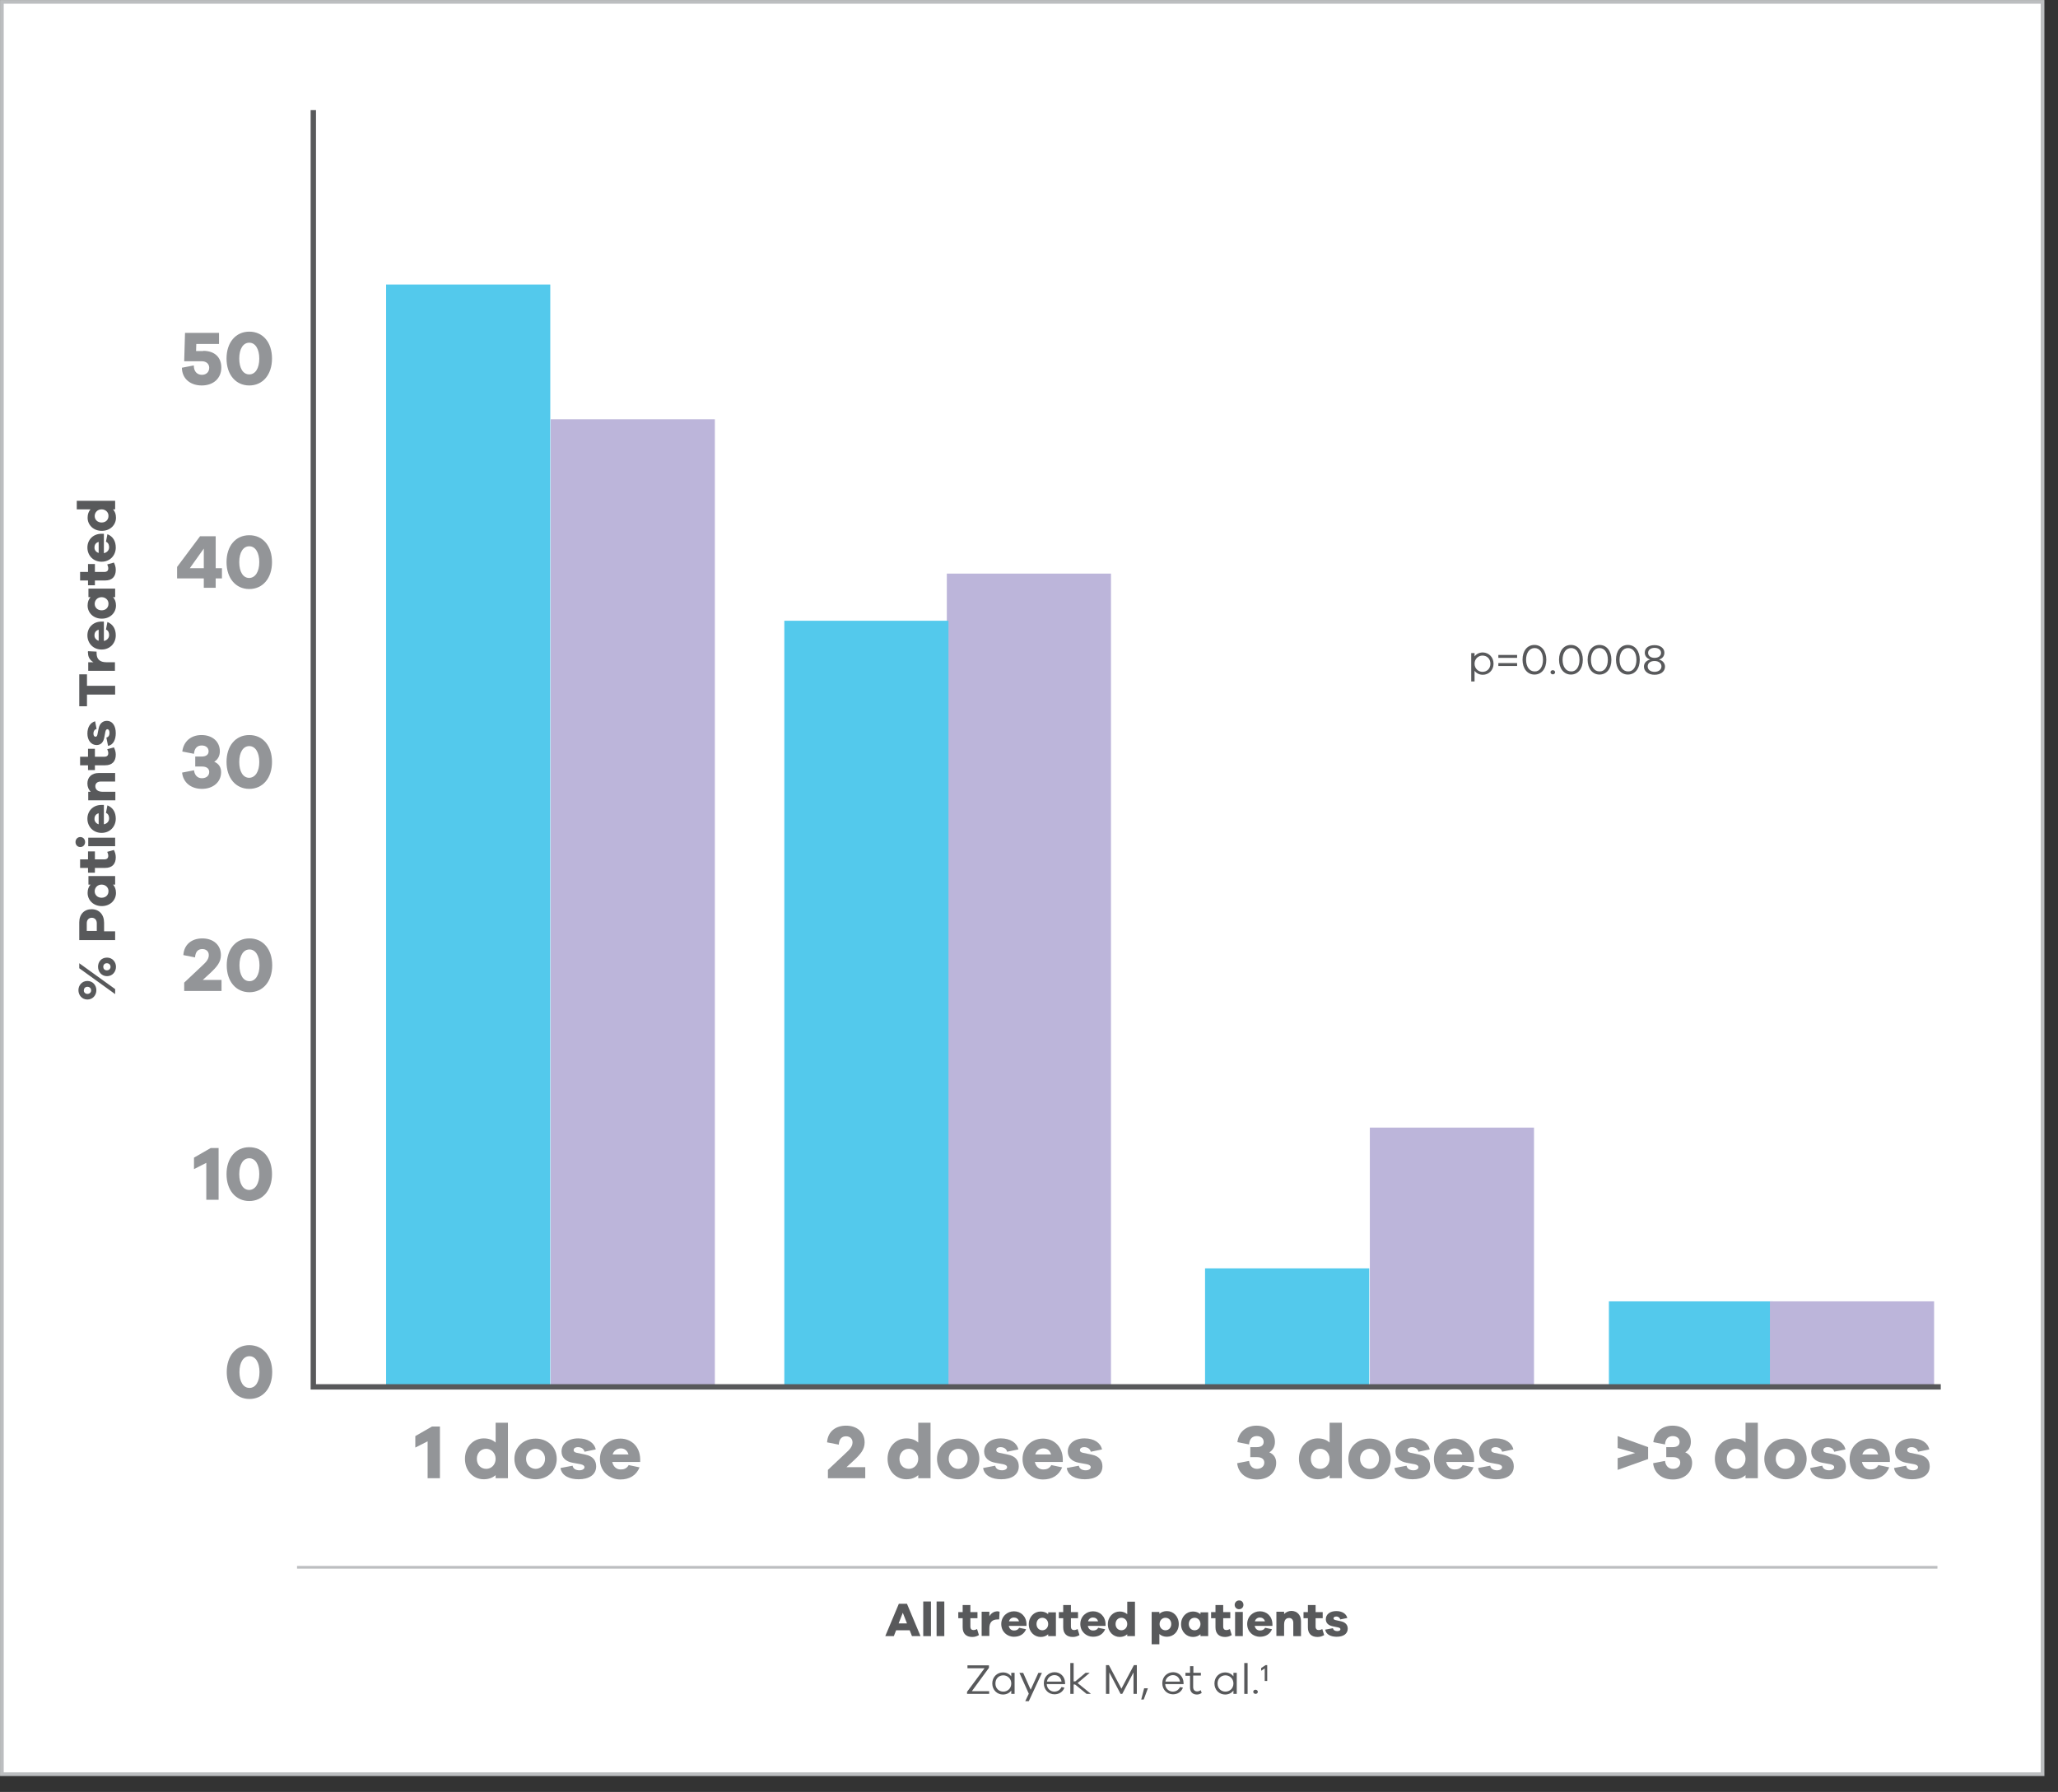 <?xml version="1.0" encoding="utf-8"?>
<!-- Generator: Adobe Illustrator 23.0.1, SVG Export Plug-In . SVG Version: 6.00 Build 0)  -->
<svg version="1.1" id="Layer_1" xmlns="http://www.w3.org/2000/svg" xmlns:xlink="http://www.w3.org/1999/xlink" x="0px" y="0px"
	 viewBox="0 0 986.6 859.1" style="enable-background:new 0 0 986.6 859.1;" xml:space="preserve">
<rect x="0" y="0" width="986.6" height="859.1" fill="#333333" stroke="none"/>
<style type="text/css">
	.st0{fill:#FFFFFF;}
	.st1{clip-path:url(#SVGID_2_);fill:none;stroke:#BCBEC0;stroke-width:1.768;}
	.st2{fill:#53C9EC;}
	.st3{fill:#BCB5DA;}
	.st4{enable-background:new    ;}
	.st5{fill:#58595B;}
	.st6{fill:none;stroke:#58595B;stroke-width:2.567;stroke-miterlimit:10;}
	.st7{fill:#939598;}
	.st8{clip-path:url(#SVGID_4_);}
	.st9{fill:none;stroke:#BCBEC0;stroke-width:1.283;stroke-miterlimit:10;}
</style>
<rect x="0.9" y="0.9" class="st0" width="978.3" height="849.7"/>
<g>
	<g>
		<defs>
			<rect id="SVGID_1_" width="986.6" height="859.1"/>
		</defs>
		<clipPath id="SVGID_2_">
			<use xlink:href="#SVGID_1_"  style="overflow:visible;"/>
		</clipPath>
		<rect x="0.9" y="0.9" class="st1" width="978.3" height="849.7"/>
	</g>
</g>
<rect x="185.1" y="136.4" class="st2" width="78.7" height="528.1"/>
<rect x="264" y="201" class="st3" width="78.7" height="463.5"/>
<rect x="453.9" y="275" class="st3" width="78.7" height="389.5"/>
<rect x="656.7" y="540.6" class="st3" width="78.7" height="123.9"/>
<rect x="376" y="297.6" class="st2" width="78.7" height="366.9"/>
<rect x="577.7" y="608.1" class="st2" width="78.7" height="56.4"/>
<rect x="771.3" y="623.9" class="st2" width="78.7" height="40.6"/>
<rect x="848.5" y="623.9" class="st3" width="78.7" height="40.6"/>
<g class="st4">
	<path class="st5" d="M716,318.2c0,3.2-2.4,5.3-5.1,5.3c-1.7,0-3.1-0.7-4-1.9v5.1h-1.6v-13.6h1.6v1.6c0.9-1.2,2.3-1.9,4-1.9
		C713.7,312.9,716,315,716,318.2z M714.5,318.2c0-2.4-1.7-3.9-3.8-3.9c-1.9,0-3.8,1.5-3.8,3.9c0,2.4,1.9,3.9,3.8,3.9
		C712.8,322.1,714.5,320.6,714.5,318.2z"/>
</g>
<g class="st4">
	<path class="st5" d="M718.3,315.4V314h9v1.4H718.3z M718.3,319.3v-1.4h9v1.4H718.3z"/>
</g>
<g class="st4">
	<path class="st5" d="M741.3,316.3c0,4.3-2.3,7.1-5.7,7.1s-5.7-2.9-5.7-7.1c0-4.3,2.3-7.1,5.7-7.1S741.3,312.1,741.3,316.3z
		 M739.7,316.3c0-3.4-1.6-5.6-4-5.6c-2.5,0-4.1,2.3-4.1,5.6c0,3.3,1.6,5.6,4.1,5.6C738.1,322,739.7,319.7,739.7,316.3z"/>
</g>
<g class="st4">
	<path class="st5" d="M745.5,322.3c0,0.6-0.5,1-1.1,1s-1.1-0.5-1.1-1c0-0.6,0.5-1,1.1-1S745.5,321.7,745.5,322.3z"/>
</g>
<g class="st4">
	<path class="st5" d="M758.8,316.3c0,4.3-2.3,7.1-5.7,7.1s-5.7-2.9-5.7-7.1c0-4.3,2.3-7.1,5.7-7.1S758.8,312.1,758.8,316.3z
		 M757.2,316.3c0-3.4-1.6-5.6-4-5.6c-2.5,0-4.1,2.3-4.1,5.6c0,3.3,1.6,5.6,4.1,5.6C755.6,322,757.2,319.7,757.2,316.3z"/>
	<path class="st5" d="M772.5,316.3c0,4.3-2.3,7.1-5.7,7.1c-3.4,0-5.7-2.9-5.7-7.1c0-4.3,2.3-7.1,5.7-7.1
		C770.2,309.2,772.5,312.1,772.5,316.3z M770.8,316.3c0-3.4-1.6-5.6-4-5.6c-2.5,0-4.1,2.3-4.1,5.6c0,3.3,1.6,5.6,4.1,5.6
		C769.2,322,770.8,319.7,770.8,316.3z"/>
	<path class="st5" d="M786.1,316.3c0,4.3-2.3,7.1-5.7,7.1s-5.7-2.9-5.7-7.1c0-4.3,2.3-7.1,5.7-7.1S786.1,312.1,786.1,316.3z
		 M784.5,316.3c0-3.4-1.6-5.6-4-5.6c-2.5,0-4.1,2.3-4.1,5.6c0,3.3,1.6,5.6,4.1,5.6C782.9,322,784.5,319.7,784.5,316.3z"/>
	<path class="st5" d="M798.2,319.6c0,2.3-2,3.9-5,3.9c-3,0-5.1-1.6-5.1-3.9c0-1.5,0.9-2.9,3-3.4c-1.8-0.6-2.6-1.9-2.6-3.3
		c0-2.2,1.8-3.6,4.7-3.6c2.8,0,4.7,1.5,4.7,3.6c0,1.5-0.8,2.8-2.6,3.3C797.3,316.7,798.2,318.2,798.2,319.6z M796.5,319.5
		c0-1.5-1.3-2.6-3.3-2.6c-2,0-3.3,1-3.3,2.6c0,1.6,1.4,2.6,3.3,2.6C795,322.1,796.5,321.1,796.5,319.5z M793.2,315.4
		c1.9,0,3.1-1,3.1-2.4c0-1.5-1.3-2.4-3.1-2.4c-1.8,0-3.1,0.9-3.1,2.4C790.1,314.4,791.3,315.4,793.2,315.4z"/>
</g>
<polyline class="st6" points="150.2,52.8 150.2,664.9 930.4,664.9 "/>
<g class="st4">
	<path class="st7" d="M130.5,657.8c0,7.7-4.4,12.9-10.9,12.9c-6.5,0-10.9-5.2-10.9-12.9s4.3-12.9,10.9-12.9
		C126.1,645,130.5,650.1,130.5,657.8z M124.4,657.8c0-4.6-1.9-7.6-4.8-7.6c-2.9,0-4.8,2.9-4.8,7.6c0,4.6,1.8,7.6,4.8,7.6
		C122.5,665.4,124.4,662.5,124.4,657.8z"/>
</g>
<g class="st4">
	<path class="st7" d="M210.9,708.7H205V691l-5.9,3v-5.5l8-4.6h3.8V708.7z"/>
	<path class="st7" d="M243.5,708.7h-5.9v-1.5c-1.4,1.3-3.4,2-5.7,2c-4.9,0-9-3.9-9-9.8c0-5.8,4.1-9.8,9-9.8c2.4,0,4.3,0.7,5.7,2
		v-9.5h5.9V708.7z M237.6,699.4c0-2.8-2.1-4.8-4.5-4.8c-2.6,0-4.5,2-4.5,4.8c0,2.9,1.9,4.8,4.5,4.8
		C235.5,704.2,237.6,702.3,237.6,699.4z"/>
	<path class="st7" d="M266.9,699.4c0,5.9-4.6,9.8-10.1,9.8c-5.6,0-10.2-3.9-10.2-9.8c0-5.8,4.6-9.7,10.2-9.7
		C262.3,689.7,266.9,693.6,266.9,699.4z M261.3,699.4c0-2.9-2.2-4.8-4.5-4.8c-2.4,0-4.6,1.9-4.6,4.8c0,2.9,2.2,4.8,4.6,4.8
		C259.1,704.2,261.3,702.3,261.3,699.4z"/>
	<path class="st7" d="M274.5,702.7c0.3,1.6,1.7,2.2,3.3,2.2c1.5,0,2.4-0.7,2.4-1.5c0-0.6-0.5-1.1-1.8-1.4l-3.8-0.7
		c-3.4-0.6-5.4-2.5-5.4-5.4c0-3.8,3.3-6.3,8-6.3c4.6,0,7.7,2.1,8.4,5.3l-5.4,1.1c-0.2-1.1-1.3-2.2-3.1-2.2c-1.6,0-2.1,0.8-2.1,1.4
		c0,0.5,0.2,1,1.4,1.3l4.3,0.9c3.5,0.7,5.1,2.8,5.1,5.6c0,4.1-3.5,6.2-8.4,6.2c-4.3,0-8.1-1.6-8.7-5.4L274.5,702.7z"/>
	<path class="st7" d="M307.1,700.9h-13.6c0.5,2.2,2,3.6,4,3.6c1.4,0,2.9-0.3,3.9-2.1l5.2,1.1c-1.6,3.9-4.9,5.8-9.2,5.8
		c-5.3,0-9.8-3.9-9.8-9.8c0-5.8,4.4-9.8,9.8-9.8c5.2,0,9.4,3.8,9.5,9.8V700.9z M293.7,697.3h7.6c-0.6-2-2-2.9-3.7-2.9
		C295.9,694.4,294.2,695.5,293.7,697.3z"/>
</g>
<g class="st4">
	<path class="st7" d="M414.8,708.7h-17.9v-4l8.5-8c1.6-1.5,3.3-3,3.3-5.2c0-1.8-1.3-2.9-3.1-2.9c-2,0-3.3,1.2-3.5,4l-5.6-1.1
		c0.3-5,3.9-8,9.1-8s8.9,3.1,8.9,8c0,3.4-1.9,5.6-5.2,8.7l-3.5,3.2h9V708.7z"/>
	<path class="st7" d="M446.1,708.7h-5.9v-1.5c-1.4,1.3-3.4,2-5.7,2c-4.9,0-9-3.9-9-9.8c0-5.8,4.1-9.8,9-9.8c2.4,0,4.3,0.7,5.7,2
		v-9.5h5.9V708.7z M440.2,699.4c0-2.8-2.1-4.8-4.5-4.8c-2.6,0-4.5,2-4.5,4.8c0,2.9,1.9,4.8,4.5,4.8
		C438.1,704.2,440.2,702.3,440.2,699.4z"/>
	<path class="st7" d="M469.5,699.4c0,5.9-4.6,9.8-10.1,9.8c-5.6,0-10.2-3.9-10.2-9.8c0-5.8,4.6-9.7,10.2-9.7
		C464.9,689.7,469.5,693.6,469.5,699.4z M463.9,699.4c0-2.9-2.2-4.8-4.5-4.8c-2.4,0-4.6,1.9-4.6,4.8c0,2.9,2.2,4.8,4.6,4.8
		C461.7,704.2,463.9,702.3,463.9,699.4z"/>
	<path class="st7" d="M477.1,702.7c0.3,1.6,1.7,2.2,3.3,2.2c1.5,0,2.4-0.7,2.4-1.5c0-0.6-0.5-1.1-1.8-1.4l-3.8-0.7
		c-3.4-0.6-5.4-2.5-5.4-5.4c0-3.8,3.3-6.3,8-6.3c4.6,0,7.7,2.1,8.4,5.3l-5.4,1.1c-0.2-1.1-1.3-2.2-3.1-2.2c-1.6,0-2.1,0.8-2.1,1.4
		c0,0.5,0.2,1,1.4,1.3l4.3,0.9c3.5,0.7,5.1,2.8,5.1,5.6c0,4.1-3.5,6.2-8.4,6.2c-4.3,0-8.1-1.6-8.7-5.4L477.1,702.7z"/>
	<path class="st7" d="M509.7,700.9h-13.6c0.5,2.2,2,3.6,4,3.6c1.4,0,2.9-0.3,3.9-2.1l5.2,1.1c-1.6,3.9-4.9,5.8-9.2,5.8
		c-5.3,0-9.8-3.9-9.8-9.8c0-5.8,4.4-9.8,9.8-9.8c5.2,0,9.4,3.8,9.5,9.8V700.9z M496.3,697.3h7.6c-0.6-2-2-2.9-3.7-2.9
		C498.5,694.4,496.8,695.5,496.3,697.3z"/>
	<path class="st7" d="M517.2,702.7c0.3,1.6,1.7,2.2,3.3,2.2c1.5,0,2.4-0.7,2.4-1.5c0-0.6-0.5-1.1-1.8-1.4l-3.8-0.7
		c-3.4-0.6-5.4-2.5-5.4-5.4c0-3.8,3.3-6.3,8-6.3c4.6,0,7.7,2.1,8.4,5.3l-5.4,1.1c-0.2-1.1-1.3-2.2-3.1-2.2c-1.6,0-2.1,0.8-2.1,1.4
		c0,0.5,0.2,1,1.4,1.3l4.3,0.9c3.5,0.7,5.1,2.8,5.1,5.6c0,4.1-3.5,6.2-8.4,6.2c-4.3,0-8.1-1.6-8.7-5.4L517.2,702.7z"/>
</g>
<g class="st4">
	<path class="st7" d="M611.8,701.3c0,4.7-3.8,8-9.2,8c-5.2,0-9-3-9.5-7.8l5.7-1.1c0.3,2.4,1.7,3.8,3.8,3.8c2.1,0,3.5-1.2,3.5-3
		c0-1.6-1.2-2.6-3.4-2.6h-3.3v-4.8h3.1c2.1,0,3.3-0.9,3.3-2.5c0-1.7-1.3-2.8-3.3-2.8s-3.5,1.2-3.7,4l-5.6-1.1
		c0.6-4.9,4.2-7.9,9.2-7.9c5.3,0,8.8,3.2,8.8,7.8c0,2.2-1,4-2.7,5C610.7,697.2,611.8,699,611.8,701.3z"/>
	<path class="st7" d="M643.3,708.7h-5.9v-1.5c-1.4,1.3-3.4,2-5.7,2c-4.9,0-9-3.9-9-9.8c0-5.8,4.1-9.8,9-9.8c2.4,0,4.3,0.7,5.7,2
		v-9.5h5.9V708.7z M637.4,699.4c0-2.8-2.1-4.8-4.5-4.8c-2.6,0-4.5,2-4.5,4.8c0,2.9,1.9,4.8,4.5,4.8
		C635.3,704.2,637.4,702.3,637.4,699.4z"/>
	<path class="st7" d="M666.7,699.4c0,5.9-4.6,9.8-10.1,9.8c-5.6,0-10.2-3.9-10.2-9.8c0-5.8,4.6-9.7,10.2-9.7
		C662.1,689.7,666.7,693.6,666.7,699.4z M661.1,699.4c0-2.9-2.2-4.8-4.5-4.8c-2.4,0-4.6,1.9-4.6,4.8c0,2.9,2.2,4.8,4.6,4.8
		C658.9,704.2,661.1,702.3,661.1,699.4z"/>
	<path class="st7" d="M674.3,702.7c0.3,1.6,1.7,2.2,3.3,2.2c1.5,0,2.4-0.7,2.4-1.5c0-0.6-0.5-1.1-1.8-1.4l-3.8-0.7
		c-3.4-0.6-5.4-2.5-5.4-5.4c0-3.8,3.3-6.3,8-6.3c4.6,0,7.7,2.1,8.4,5.3l-5.4,1.1c-0.2-1.1-1.3-2.2-3.1-2.2c-1.6,0-2.1,0.8-2.1,1.4
		c0,0.5,0.2,1,1.4,1.3l4.3,0.9c3.5,0.7,5.1,2.8,5.1,5.6c0,4.1-3.5,6.2-8.4,6.2c-4.3,0-8.1-1.6-8.7-5.4L674.3,702.7z"/>
	<path class="st7" d="M706.9,700.9h-13.6c0.5,2.2,2,3.6,4,3.6c1.4,0,2.9-0.3,3.9-2.1l5.2,1.1c-1.6,3.9-4.9,5.8-9.2,5.8
		c-5.3,0-9.8-3.9-9.8-9.8c0-5.8,4.4-9.8,9.8-9.8c5.2,0,9.4,3.8,9.5,9.8V700.9z M693.4,697.3h7.6c-0.6-2-2-2.9-3.7-2.9
		C695.7,694.4,694,695.5,693.4,697.3z"/>
	<path class="st7" d="M714.4,702.7c0.3,1.6,1.7,2.2,3.3,2.2c1.5,0,2.4-0.7,2.4-1.5c0-0.6-0.5-1.1-1.8-1.4l-3.8-0.7
		c-3.4-0.6-5.4-2.5-5.4-5.4c0-3.8,3.3-6.3,8-6.3c4.6,0,7.7,2.1,8.4,5.3l-5.4,1.1c-0.2-1.1-1.3-2.2-3.1-2.2c-1.6,0-2.1,0.8-2.1,1.4
		c0,0.5,0.2,1,1.4,1.3l4.3,0.9c3.5,0.7,5.1,2.8,5.1,5.6c0,4.1-3.5,6.2-8.4,6.2c-4.3,0-8.1-1.6-8.7-5.4L714.4,702.7z"/>
</g>
<g class="st4">
	<path class="st7" d="M775.5,694.2v-5.7l14.6,5.3v5.7l-14.6,5.2v-5.6l8.4-2.5L775.5,694.2z"/>
	<path class="st7" d="M811.2,701.3c0,4.7-3.8,8-9.2,8c-5.2,0-9-3-9.5-7.8l5.7-1.1c0.3,2.4,1.7,3.8,3.8,3.8c2.1,0,3.5-1.2,3.5-3
		c0-1.6-1.2-2.6-3.4-2.6h-3.3v-4.8h3.1c2.1,0,3.3-0.9,3.3-2.5c0-1.7-1.3-2.8-3.3-2.8c-2,0-3.5,1.2-3.7,4l-5.6-1.1
		c0.6-4.9,4.2-7.9,9.2-7.9c5.3,0,8.8,3.2,8.8,7.8c0,2.2-1,4-2.7,5C810.1,697.2,811.2,699,811.2,701.3z"/>
	<path class="st7" d="M842.7,708.7h-5.9v-1.5c-1.4,1.3-3.4,2-5.7,2c-4.9,0-9-3.9-9-9.8c0-5.8,4.1-9.8,9-9.8c2.4,0,4.3,0.7,5.7,2
		v-9.5h5.9V708.7z M836.8,699.4c0-2.8-2.1-4.8-4.5-4.8c-2.6,0-4.5,2-4.5,4.8c0,2.9,1.9,4.8,4.5,4.8
		C834.6,704.2,836.8,702.3,836.8,699.4z"/>
	<path class="st7" d="M866.1,699.4c0,5.9-4.6,9.8-10.1,9.8c-5.6,0-10.2-3.9-10.2-9.8c0-5.8,4.6-9.7,10.2-9.7
		C861.4,689.7,866.1,693.6,866.1,699.4z M860.4,699.4c0-2.9-2.2-4.8-4.5-4.8c-2.4,0-4.6,1.9-4.6,4.8c0,2.9,2.2,4.8,4.6,4.8
		C858.2,704.2,860.4,702.3,860.4,699.4z"/>
	<path class="st7" d="M873.6,702.7c0.3,1.6,1.7,2.2,3.3,2.2c1.5,0,2.4-0.7,2.4-1.5c0-0.6-0.5-1.1-1.8-1.4l-3.8-0.7
		c-3.4-0.6-5.4-2.5-5.4-5.4c0-3.8,3.3-6.3,8-6.3c4.6,0,7.7,2.1,8.4,5.3l-5.4,1.1c-0.2-1.1-1.3-2.2-3.1-2.2c-1.6,0-2.1,0.8-2.1,1.4
		c0,0.5,0.2,1,1.4,1.3l4.3,0.9c3.5,0.7,5.1,2.8,5.1,5.6c0,4.1-3.5,6.2-8.4,6.2c-4.3,0-8.1-1.6-8.7-5.4L873.6,702.7z"/>
	<path class="st7" d="M906.2,700.9h-13.6c0.5,2.2,2,3.6,4,3.6c1.4,0,2.9-0.3,3.9-2.1l5.2,1.1c-1.6,3.9-4.9,5.8-9.2,5.8
		c-5.3,0-9.8-3.9-9.8-9.8c0-5.8,4.4-9.8,9.8-9.8c5.2,0,9.4,3.8,9.5,9.8V700.9z M892.8,697.3h7.6c-0.6-2-2-2.9-3.7-2.9
		C895,694.4,893.3,695.5,892.8,697.3z"/>
	<path class="st7" d="M913.8,702.7c0.3,1.6,1.7,2.2,3.3,2.2c1.5,0,2.4-0.7,2.4-1.5c0-0.6-0.5-1.1-1.8-1.4l-3.8-0.7
		c-3.4-0.6-5.4-2.5-5.4-5.4c0-3.8,3.3-6.3,8-6.3c4.6,0,7.7,2.1,8.4,5.3l-5.4,1.1c-0.2-1.1-1.3-2.2-3.1-2.2c-1.6,0-2.1,0.8-2.1,1.4
		c0,0.5,0.2,1,1.4,1.3l4.3,0.9c3.5,0.7,5.1,2.8,5.1,5.6c0,4.1-3.5,6.2-8.4,6.2c-4.3,0-8.1-1.6-8.7-5.4L913.8,702.7z"/>
</g>
<g class="st4">
	<path class="st7" d="M104.8,575.2h-5.9v-17.7l-5.9,3v-5.5l8-4.6h3.8V575.2z"/>
	<path class="st7" d="M130.4,562.9c0,7.7-4.4,12.9-10.9,12.9c-6.5,0-10.9-5.2-10.9-12.9S113,550,119.5,550
		C126.1,550,130.4,555.2,130.4,562.9z M124.3,562.9c0-4.6-1.9-7.6-4.8-7.6c-2.9,0-4.8,2.9-4.8,7.6c0,4.6,1.8,7.6,4.8,7.6
		C122.4,570.4,124.3,567.5,124.3,562.9z"/>
</g>
<g class="st4">
	<path class="st7" d="M106.2,475.1H88.3v-4l8.5-8c1.6-1.5,3.3-3,3.3-5.2c0-1.8-1.3-2.9-3.1-2.9c-2,0-3.3,1.2-3.5,4l-5.6-1.1
		c0.3-5,3.9-8,9.1-8s8.9,3.1,8.9,8c0,3.4-1.9,5.6-5.2,8.7l-3.5,3.2h9V475.1z"/>
</g>
<g class="st4">
	<path class="st7" d="M130.5,462.8c0,7.7-4.4,12.9-10.9,12.9c-6.5,0-10.9-5.2-10.9-12.9c0-7.7,4.3-12.9,10.9-12.9
		C126.1,449.9,130.5,455.1,130.5,462.8z M124.4,462.8c0-4.6-1.9-7.6-4.8-7.6c-2.9,0-4.8,2.9-4.8,7.6c0,4.6,1.8,7.6,4.8,7.6
		C122.5,470.4,124.4,467.4,124.4,462.8z"/>
</g>
<g class="st4">
	<path class="st7" d="M106,370.2c0,4.7-3.8,8-9.2,8c-5.2,0-9-3-9.5-7.8l5.7-1.1c0.3,2.4,1.7,3.8,3.8,3.8c2.1,0,3.5-1.2,3.5-3
		c0-1.6-1.2-2.6-3.4-2.6h-3.3v-4.8h3.1c2.1,0,3.3-0.9,3.3-2.5c0-1.7-1.3-2.8-3.3-2.8c-2,0-3.5,1.2-3.7,4l-5.6-1.1
		c0.6-4.9,4.2-7.9,9.2-7.9c5.3,0,8.8,3.2,8.8,7.8c0,2.2-1,4-2.7,5C104.9,366.1,106,367.9,106,370.2z"/>
	<path class="st7" d="M130.4,365.3c0,7.7-4.4,12.9-10.9,12.9c-6.5,0-10.9-5.2-10.9-12.9s4.3-12.9,10.9-12.9
		C126.1,352.4,130.4,357.6,130.4,365.3z M124.3,365.3c0-4.6-1.9-7.6-4.8-7.6c-2.9,0-4.8,2.9-4.8,7.6c0,4.6,1.8,7.6,4.8,7.6
		C122.4,372.8,124.3,369.9,124.3,365.3z"/>
</g>
<g class="st4">
	<path class="st7" d="M103.4,277.3v4.5h-5.7v-4.5H84.9v-5.5l11-14.7h7.5v15.3h3v4.9H103.4z M97.7,263l-6.7,9.4h6.7V263z"/>
	<path class="st7" d="M130.4,269.5c0,7.7-4.4,12.9-10.9,12.9c-6.5,0-10.9-5.2-10.9-12.9s4.3-12.9,10.9-12.9
		C126.1,256.6,130.4,261.8,130.4,269.5z M124.3,269.5c0-4.6-1.9-7.6-4.8-7.6c-2.9,0-4.8,2.9-4.8,7.6c0,4.6,1.8,7.6,4.8,7.6
		C122.4,277,124.3,274.1,124.3,269.5z"/>
</g>
<g class="st4">
	<path class="st7" d="M97.4,168.2c5.5,0,8.7,3.1,8.7,8c0,5.1-3.7,8.6-9.4,8.6c-5.1,0-9.4-2.9-9.5-8.5l5.7-1.1c0,3.2,1.9,4.5,3.9,4.5
		c2.1,0,3.5-1.4,3.5-3.4c0-1.8-1.4-3.1-3.5-3.1h-8.5l0.4-13.6H105v5.3H94.1l-0.1,3.4H97.4z"/>
	<path class="st7" d="M130.4,171.9c0,7.7-4.4,12.9-10.9,12.9c-6.5,0-10.9-5.2-10.9-12.9S113,159,119.5,159
		C126.1,159,130.4,164.2,130.4,171.9z M124.3,171.9c0-4.6-1.9-7.6-4.8-7.6c-2.9,0-4.8,2.9-4.8,7.6c0,4.6,1.8,7.6,4.8,7.6
		C122.4,179.5,124.3,176.6,124.3,171.9z"/>
</g>
<g>
	<g>
		<defs>
			<rect id="SVGID_3_" x="34.7" y="37.4" width="925.8" height="782.3"/>
		</defs>
		<clipPath id="SVGID_4_">
			<use xlink:href="#SVGID_3_"  style="overflow:visible;"/>
		</clipPath>
		<g class="st8">
			<g class="st4">
				<path class="st5" d="M41.9,470.3c2.6,0,4.3,2.1,4.3,4.4c0,2.4-1.7,4.5-4.3,4.5c-2.6,0-4.3-2.1-4.3-4.5
					C37.6,472.4,39.3,470.3,41.9,470.3z M38,464.2v-2.4l17.2,12.4v2.4L38,464.2z M41.9,476.5c1.1,0,1.8-0.8,1.8-1.7
					c0-0.8-0.6-1.7-1.8-1.7c-1.1,0-1.7,0.8-1.7,1.7C40.1,475.6,40.8,476.5,41.9,476.5z M51.3,459.1c2.6,0,4.3,2.1,4.3,4.4
					c0,2.4-1.7,4.5-4.3,4.5c-2.6,0-4.3-2.1-4.3-4.5C47,461.1,48.6,459.1,51.3,459.1z M51.2,465.2c1.1,0,1.8-0.8,1.8-1.7
					c0-0.8-0.6-1.7-1.8-1.7c-1.1,0-1.7,0.8-1.7,1.7C49.5,464.4,50.1,465.2,51.2,465.2z"/>
				<path class="st5" d="M38,442.2c0-3.9,2.4-6.3,5.9-6.3c3.6,0,6,2.5,6,6.5v4.1h5.3v4.2H38V442.2z M46.4,442.6c0-1.6-1-2.6-2.4-2.6
					c-1.4,0-2.4,1-2.4,2.6v3.7h4.8V442.6z"/>
				<path class="st5" d="M55.2,420v4.1h-1c0.9,1,1.4,2.3,1.4,4c0,3.4-2.7,6.3-6.8,6.3c-4.1,0-6.8-2.9-6.8-6.3c0-1.7,0.5-3,1.4-4h-1
					V420H55.2z M48.7,424.1c-2,0-3.3,1.5-3.3,3.2c0,1.8,1.4,3.1,3.3,3.1c2,0,3.3-1.3,3.3-3.1C52.1,425.6,50.7,424.1,48.7,424.1z"/>
				<path class="st5" d="M54.6,407.5c0.5,1,0.9,2.1,0.9,3.5c0,3.2-1.7,5.1-5.1,5.1h-4.9v2.3h-3.3v-2.3h-3.8V412h3.8v-3.8h3.3v3.8H50
					c1.3,0,1.9-0.6,1.9-1.7c0-0.6-0.2-1.3-0.5-1.9L54.6,407.5z"/>
				<path class="st5" d="M38.5,401.3c1.3,0,2.3,1,2.3,2.4c0,1.4-1,2.4-2.3,2.4c-1.3,0-2.3-1-2.3-2.4
					C36.2,402.3,37.2,401.3,38.5,401.3z M55.2,405.7H42.3v-4.1h12.9V405.7z"/>
				<path class="st5" d="M49.8,385.8v9.4c1.5-0.3,2.5-1.4,2.5-2.8c0-0.9-0.2-2.1-1.5-2.7l0.7-3.6c2.7,1.1,4,3.4,4,6.4
					c0,3.7-2.7,6.8-6.8,6.8c-4.1,0-6.8-3.1-6.8-6.8c0-3.6,2.6-6.6,6.8-6.6H49.8z M47.3,395.2v-5.3c-1.4,0.4-2,1.4-2,2.6
					C45.2,393.6,46,394.8,47.3,395.2z"/>
				<path class="st5" d="M47.3,370.6h7.9v4.1h-7c-1.5,0-2.5,0.9-2.5,2.2c0,1.6,1.1,2.7,3.6,2.7h6v4.1H42.3v-4.1h1.2
					c-1-1-1.6-2.3-1.6-4C41.9,372.6,44,370.6,47.3,370.6z"/>
				<path class="st5" d="M54.6,358.3c0.5,1,0.9,2.1,0.9,3.5c0,3.2-1.7,5.1-5.1,5.1h-4.9v2.3h-3.3v-2.3h-3.8v-4.1h3.8V359h3.3v3.8H50
					c1.3,0,1.9-0.6,1.9-1.7c0-0.6-0.2-1.3-0.5-1.9L54.6,358.3z"/>
				<path class="st5" d="M51,353.6c1.1-0.2,1.5-1.2,1.5-2.3c0-1.1-0.5-1.7-1-1.7c-0.4,0-0.8,0.3-1,1.3l-0.5,2.6
					c-0.4,2.4-1.7,3.7-3.7,3.7c-2.6,0-4.4-2.3-4.4-5.5c0-3.2,1.5-5.3,3.7-5.9l0.7,3.7c-0.8,0.1-1.5,0.9-1.5,2.2c0,1.1,0.5,1.5,1,1.5
					c0.4,0,0.7-0.2,0.9-1l0.6-3c0.5-2.4,2-3.6,3.9-3.6c2.8,0,4.3,2.5,4.3,5.9c0,3-1.1,5.6-3.7,6.1L51,353.6z"/>
			</g>
			<g class="st4">
				<path class="st5" d="M41.7,328.8h13.5v4.2H41.7v5.6H38v-15.3h3.7V328.8z"/>
			</g>
			<g class="st4">
				<path class="st5" d="M42.2,312.2l4.1,0.2v0.7c0,2.9,1.5,4.4,4.8,4.4h4v4.1H42.3v-4.1h2.5c-1.5-0.9-2.6-2.3-2.6-4.4
					C42.1,312.8,42.1,312.5,42.2,312.2z"/>
			</g>
			<g class="st4">
				<path class="st5" d="M49.8,297.9v9.4c1.5-0.3,2.5-1.4,2.5-2.8c0-0.9-0.2-2.1-1.5-2.7l0.7-3.6c2.7,1.1,4,3.4,4,6.4
					c0,3.7-2.7,6.8-6.8,6.8c-4.1,0-6.8-3.1-6.8-6.8c0-3.6,2.6-6.6,6.8-6.6H49.8z M47.3,307.2v-5.3c-1.4,0.4-2,1.4-2,2.6
					C45.2,305.7,46,306.8,47.3,307.2z"/>
				<path class="st5" d="M55.2,282.2v4.1h-1c0.9,1,1.4,2.3,1.4,4c0,3.4-2.7,6.3-6.8,6.3c-4.1,0-6.8-2.9-6.8-6.3c0-1.7,0.5-3,1.4-4
					h-1v-4.1H55.2z M48.7,286.3c-2,0-3.3,1.5-3.3,3.2c0,1.8,1.4,3.1,3.3,3.1c2,0,3.3-1.3,3.3-3.1C52.1,287.8,50.7,286.3,48.7,286.3z
					"/>
			</g>
			<g class="st4">
				<path class="st5" d="M54.6,269.7c0.5,1,0.9,2.1,0.9,3.5c0,3.2-1.7,5.1-5.1,5.1h-4.9v2.3h-3.3v-2.3h-3.8v-4.1h3.8v-3.8h3.3v3.8
					H50c1.3,0,1.9-0.6,1.9-1.7c0-0.6-0.2-1.3-0.5-1.9L54.6,269.7z"/>
			</g>
			<g class="st4">
				<path class="st5" d="M49.8,255.8v9.4c1.5-0.3,2.5-1.4,2.5-2.8c0-0.9-0.2-2.1-1.5-2.7l0.7-3.6c2.7,1.1,4,3.4,4,6.4
					c0,3.7-2.7,6.8-6.8,6.8c-4.1,0-6.8-3.1-6.8-6.8c0-3.6,2.6-6.6,6.8-6.6H49.8z M47.3,265.1v-5.3c-1.4,0.4-2,1.4-2,2.6
					C45.2,263.6,46,264.7,47.3,265.1z"/>
				<path class="st5" d="M55.2,240.1v4.1h-1c0.9,1,1.4,2.3,1.4,4c0,3.4-2.7,6.3-6.8,6.3c-4.1,0-6.8-2.9-6.8-6.3c0-1.7,0.5-3,1.4-4
					h-6.6v-4.1H55.2z M48.7,244.2c-2,0-3.3,1.5-3.3,3.2c0,1.8,1.4,3.1,3.3,3.1c2,0,3.3-1.3,3.3-3.1
					C52.1,245.7,50.7,244.2,48.7,244.2z"/>
			</g>
		</g>
	</g>
</g>
<g class="st4">
	<path class="st5" d="M437.2,784.4l-1.1-2.8h-6.5l-1.1,2.8h-4.1l6.5-15.5h3.9l6.5,15.5H437.2z M432.8,773.2l-2,5.1h4L432.8,773.2z"
		/>
	<path class="st5" d="M442.6,784.4v-16.6h3.7v16.6H442.6z"/>
	<path class="st5" d="M449,784.4v-16.6h3.7v16.6H449z"/>
	<path class="st5" d="M469.3,783.9c-0.9,0.5-1.8,0.9-3.2,0.9c-2.9,0-4.6-1.6-4.6-4.6v-4.4h-2.1v-2.9h2.1v-3.4h3.7v3.4h3.4v2.9h-3.4
		v4c0,1.2,0.6,1.7,1.5,1.7c0.5,0,1.2-0.2,1.7-0.5L469.3,783.9z"/>
</g>
<g class="st4">
	<path class="st5" d="M479.2,772.7l-0.2,3.7h-0.7c-2.6,0-4,1.3-4,4.3v3.6h-3.7v-11.6h3.7v2.2c0.8-1.4,2.1-2.4,4-2.4
		C478.7,772.6,478.9,772.6,479.2,772.7z"/>
</g>
<g class="st4">
	<path class="st5" d="M492.1,779.5h-8.5c0.3,1.4,1.2,2.2,2.5,2.2c0.9,0,1.8-0.2,2.5-1.3l3.3,0.7c-1,2.4-3.1,3.6-5.8,3.6
		c-3.4,0-6.1-2.5-6.1-6.1c0-3.6,2.8-6.1,6.1-6.1c3.3,0,5.9,2.4,6,6.1V779.5z M483.7,777.3h4.8c-0.3-1.2-1.3-1.8-2.3-1.8
		C485.1,775.4,484,776.1,483.7,777.3z"/>
	<path class="st5" d="M506.2,784.4h-3.7v-0.9c-0.9,0.8-2.1,1.3-3.6,1.3c-3.1,0-5.7-2.5-5.7-6.1c0-3.6,2.6-6.1,5.7-6.1
		c1.5,0,2.7,0.5,3.6,1.3v-0.9h3.7V784.4z M502.5,778.6c0-1.8-1.3-3-2.8-3c-1.6,0-2.8,1.2-2.8,3c0,1.8,1.2,3,2.8,3
		C501.2,781.6,502.5,780.4,502.5,778.6z"/>
</g>
<g class="st4">
	<path class="st5" d="M517.5,783.9c-0.9,0.5-1.8,0.9-3.2,0.9c-2.9,0-4.6-1.6-4.6-4.6v-4.4h-2.1v-2.9h2.1v-3.4h3.7v3.4h3.4v2.9h-3.4
		v4c0,1.2,0.6,1.7,1.5,1.7c0.5,0,1.2-0.2,1.7-0.5L517.5,783.9z"/>
</g>
<g class="st4">
	<path class="st5" d="M530,779.5h-8.5c0.3,1.4,1.2,2.2,2.5,2.2c0.9,0,1.8-0.2,2.5-1.3l3.3,0.7c-1,2.4-3.1,3.6-5.8,3.6
		c-3.3,0-6.1-2.5-6.1-6.1c0-3.6,2.8-6.1,6.1-6.1c3.3,0,5.9,2.4,6,6.1V779.5z M521.6,777.3h4.8c-0.3-1.2-1.3-1.8-2.3-1.8
		C523,775.4,521.9,776.1,521.6,777.3z"/>
	<path class="st5" d="M544.1,784.4h-3.7v-0.9c-0.9,0.8-2.1,1.3-3.6,1.3c-3.1,0-5.7-2.5-5.7-6.1c0-3.6,2.6-6.1,5.7-6.1
		c1.5,0,2.7,0.5,3.6,1.3v-6h3.7V784.4z M540.4,778.6c0-1.8-1.3-3-2.8-3c-1.6,0-2.8,1.2-2.8,3c0,1.8,1.2,3,2.8,3
		C539.1,781.6,540.4,780.4,540.4,778.6z"/>
	<path class="st5" d="M565.1,778.6c0,3.7-2.6,6.1-5.7,6.1c-1.5,0-2.7-0.5-3.6-1.3v4.9h-3.7v-15.5h3.7v0.9c0.9-0.8,2.1-1.3,3.6-1.3
		C562.5,772.4,565.1,774.9,565.1,778.6z M561.5,778.6c0-1.8-1.2-3-2.8-3c-1.5,0-2.8,1.2-2.8,3c0,1.8,1.3,3,2.8,3
		C560.3,781.6,561.5,780.4,561.5,778.6z"/>
	<path class="st5" d="M579.2,784.4h-3.7v-0.9c-0.9,0.8-2.1,1.3-3.6,1.3c-3.1,0-5.7-2.5-5.7-6.1c0-3.6,2.6-6.1,5.7-6.1
		c1.5,0,2.7,0.5,3.6,1.3v-0.9h3.7V784.4z M575.5,778.6c0-1.8-1.3-3-2.8-3c-1.6,0-2.8,1.2-2.8,3c0,1.8,1.2,3,2.8,3
		C574.2,781.6,575.5,780.4,575.5,778.6z"/>
	<path class="st5" d="M590.5,783.9c-0.9,0.5-1.8,0.9-3.2,0.9c-2.9,0-4.6-1.6-4.6-4.6v-4.4h-2.1v-2.9h2.1v-3.4h3.7v3.4h3.4v2.9h-3.4
		v4c0,1.2,0.6,1.7,1.5,1.7c0.5,0,1.2-0.2,1.7-0.5L590.5,783.9z"/>
	<path class="st5" d="M596.1,769.4c0,1.2-0.9,2.1-2.1,2.1c-1.2,0-2.1-0.9-2.1-2.1c0-1.1,0.9-2.1,2.1-2.1
		C595.2,767.2,596.1,768.2,596.1,769.4z M592.1,784.4v-11.6h3.7v11.6H592.1z"/>
	<path class="st5" d="M610,779.5h-8.5c0.3,1.4,1.2,2.2,2.5,2.2c0.9,0,1.8-0.2,2.5-1.3l3.3,0.7c-1,2.4-3.1,3.6-5.8,3.6
		c-3.4,0-6.1-2.5-6.1-6.1c0-3.6,2.8-6.1,6.1-6.1c3.3,0,5.9,2.4,6,6.1V779.5z M601.6,777.3h4.8c-0.3-1.2-1.3-1.8-2.3-1.8
		C603,775.4,601.9,776.1,601.6,777.3z"/>
	<path class="st5" d="M623.7,777.3v7.1H620V778c0-1.4-0.8-2.3-2-2.3c-1.5,0-2.4,1-2.4,3.2v5.4h-3.7v-11.6h3.7v1.1
		c0.9-0.9,2.1-1.5,3.6-1.5C621.9,772.4,623.7,774.3,623.7,777.3z"/>
	<path class="st5" d="M634.8,783.9c-0.9,0.5-1.8,0.9-3.2,0.9c-2.9,0-4.6-1.6-4.6-4.6v-4.4h-2.1v-2.9h2.1v-3.4h3.7v3.4h3.4v2.9h-3.4
		v4c0,1.2,0.6,1.7,1.5,1.7c0.5,0,1.2-0.2,1.7-0.5L634.8,783.9z"/>
	<path class="st5" d="M639,780.6c0.2,1,1.1,1.4,2.1,1.4c1,0,1.5-0.4,1.5-0.9c0-0.4-0.3-0.7-1.2-0.9l-2.4-0.5
		c-2.1-0.4-3.4-1.5-3.4-3.4c0-2.4,2.1-3.9,5-3.9c2.9,0,4.8,1.3,5.3,3.3l-3.4,0.7c-0.1-0.7-0.8-1.4-1.9-1.4c-1,0-1.3,0.5-1.3,0.9
		c0,0.3,0.1,0.6,0.9,0.8l2.7,0.6c2.2,0.5,3.2,1.8,3.2,3.5c0,2.6-2.2,3.9-5.3,3.9c-2.7,0-5.1-1-5.5-3.4L639,780.6z"/>
</g>
<g class="st4">
	<path class="st5" d="M474.2,812.1h-10.6v-1l8.4-11.3h-8.2v-1.4h10.3v1.2l-8.2,11.2h8.3V812.1z"/>
</g>
<g class="st4">
	<path class="st5" d="M486.4,812.1h-1.6v-1.6c-0.9,1.2-2.3,1.9-4,1.9c-2.7,0-5.1-2.1-5.1-5.3s2.4-5.3,5.1-5.3c1.7,0,3.1,0.7,4,1.9
		V802h1.6V812.1z M484.8,807.1c0-2.4-1.9-3.9-3.8-3.9c-2.1,0-3.8,1.5-3.8,3.9c0,2.4,1.7,3.9,3.8,3.9
		C483,811,484.8,809.5,484.8,807.1z"/>
</g>
<g class="st4">
	<path class="st5" d="M493.2,815.6h-1.7l1.7-3.6l-4.5-10h1.8l3.6,8.1l3.7-8.1h1.7L493.2,815.6z"/>
</g>
<g class="st4">
	<path class="st5" d="M510.5,807.4h-8.7c0.1,2.3,1.9,3.6,3.6,3.6c1.4,0,2.7-0.6,3.5-2.2l1.4,0.3c-0.8,2.1-2.6,3.2-4.8,3.2
		c-2.7,0-5.1-2.1-5.1-5.3c0-3.2,2.4-5.3,5.2-5.3c2.7,0,4.9,2,5,5.1V807.4z M501.9,806.2h7c-0.3-2-1.7-3.1-3.4-3.1
		C503.9,803.1,502.2,804.2,501.9,806.2z"/>
	<path class="st5" d="M520.9,812.1l-5.5-4.5h-0.7v4.5h-1.6v-14.8h1.6v8.8h0.8l4.9-4.1h2l-5.8,4.9l6.4,5.2H520.9z"/>
	<path class="st5" d="M545,812.1h-1.6v-10.3l-5.4,10.3h-0.8l-5.4-10.3v10.3h-1.6v-13.8h1.4l6,11.3l6-11.3h1.4V812.1z"/>
	<path class="st5" d="M547.1,814.8l1.4-5.4h1.8v0l-2,5.4H547.1z"/>
	<path class="st5" d="M567.3,807.4h-8.7c0.1,2.3,1.9,3.6,3.6,3.6c1.4,0,2.7-0.6,3.5-2.2l1.4,0.3c-0.8,2.1-2.6,3.2-4.8,3.2
		c-2.7,0-5.1-2.1-5.1-5.3c0-3.2,2.4-5.3,5.2-5.3c2.7,0,4.9,2,5,5.1V807.4z M558.7,806.2h7c-0.3-2-1.7-3.1-3.4-3.1
		C560.7,803.1,559,804.2,558.7,806.2z"/>
	<path class="st5" d="M576.1,811.6c-0.8,0.6-1.5,0.8-2.3,0.8c-2,0-3.3-1.2-3.3-3.4v-5.6h-2.2V802h2.2v-3.2h1.6v3.2h3.6v1.3H572v5.5
		c0,1.3,0.7,2.1,1.9,2.1c0.6,0,1.2-0.2,1.7-0.6L576.1,811.6z"/>
	<path class="st5" d="M592.9,812.1h-1.6v-1.6c-0.9,1.2-2.3,1.9-4,1.9c-2.7,0-5.1-2.1-5.1-5.3s2.4-5.3,5.1-5.3c1.7,0,3.1,0.7,4,1.9
		V802h1.6V812.1z M591.3,807.1c0-2.4-1.9-3.9-3.8-3.9c-2.1,0-3.8,1.5-3.8,3.9c0,2.4,1.7,3.9,3.8,3.9
		C589.5,811,591.3,809.5,591.3,807.1z"/>
	<path class="st5" d="M596.5,812.1v-14.8h1.6v14.8H596.5z"/>
	<path class="st5" d="M603,811.1c0,0.6-0.5,1-1.1,1s-1.1-0.5-1.1-1c0-0.6,0.5-1,1.1-1S603,810.6,603,811.1z"/>
</g>
<polygon class="st5" points="606.3,805.9 606.3,799.9 604.6,801 604.6,799.7 606.7,798.3 607.5,798.3 607.5,805.9 "/>
<line class="st9" x1="142.4" y1="751.4" x2="928.8" y2="751.4"/>
</svg>
